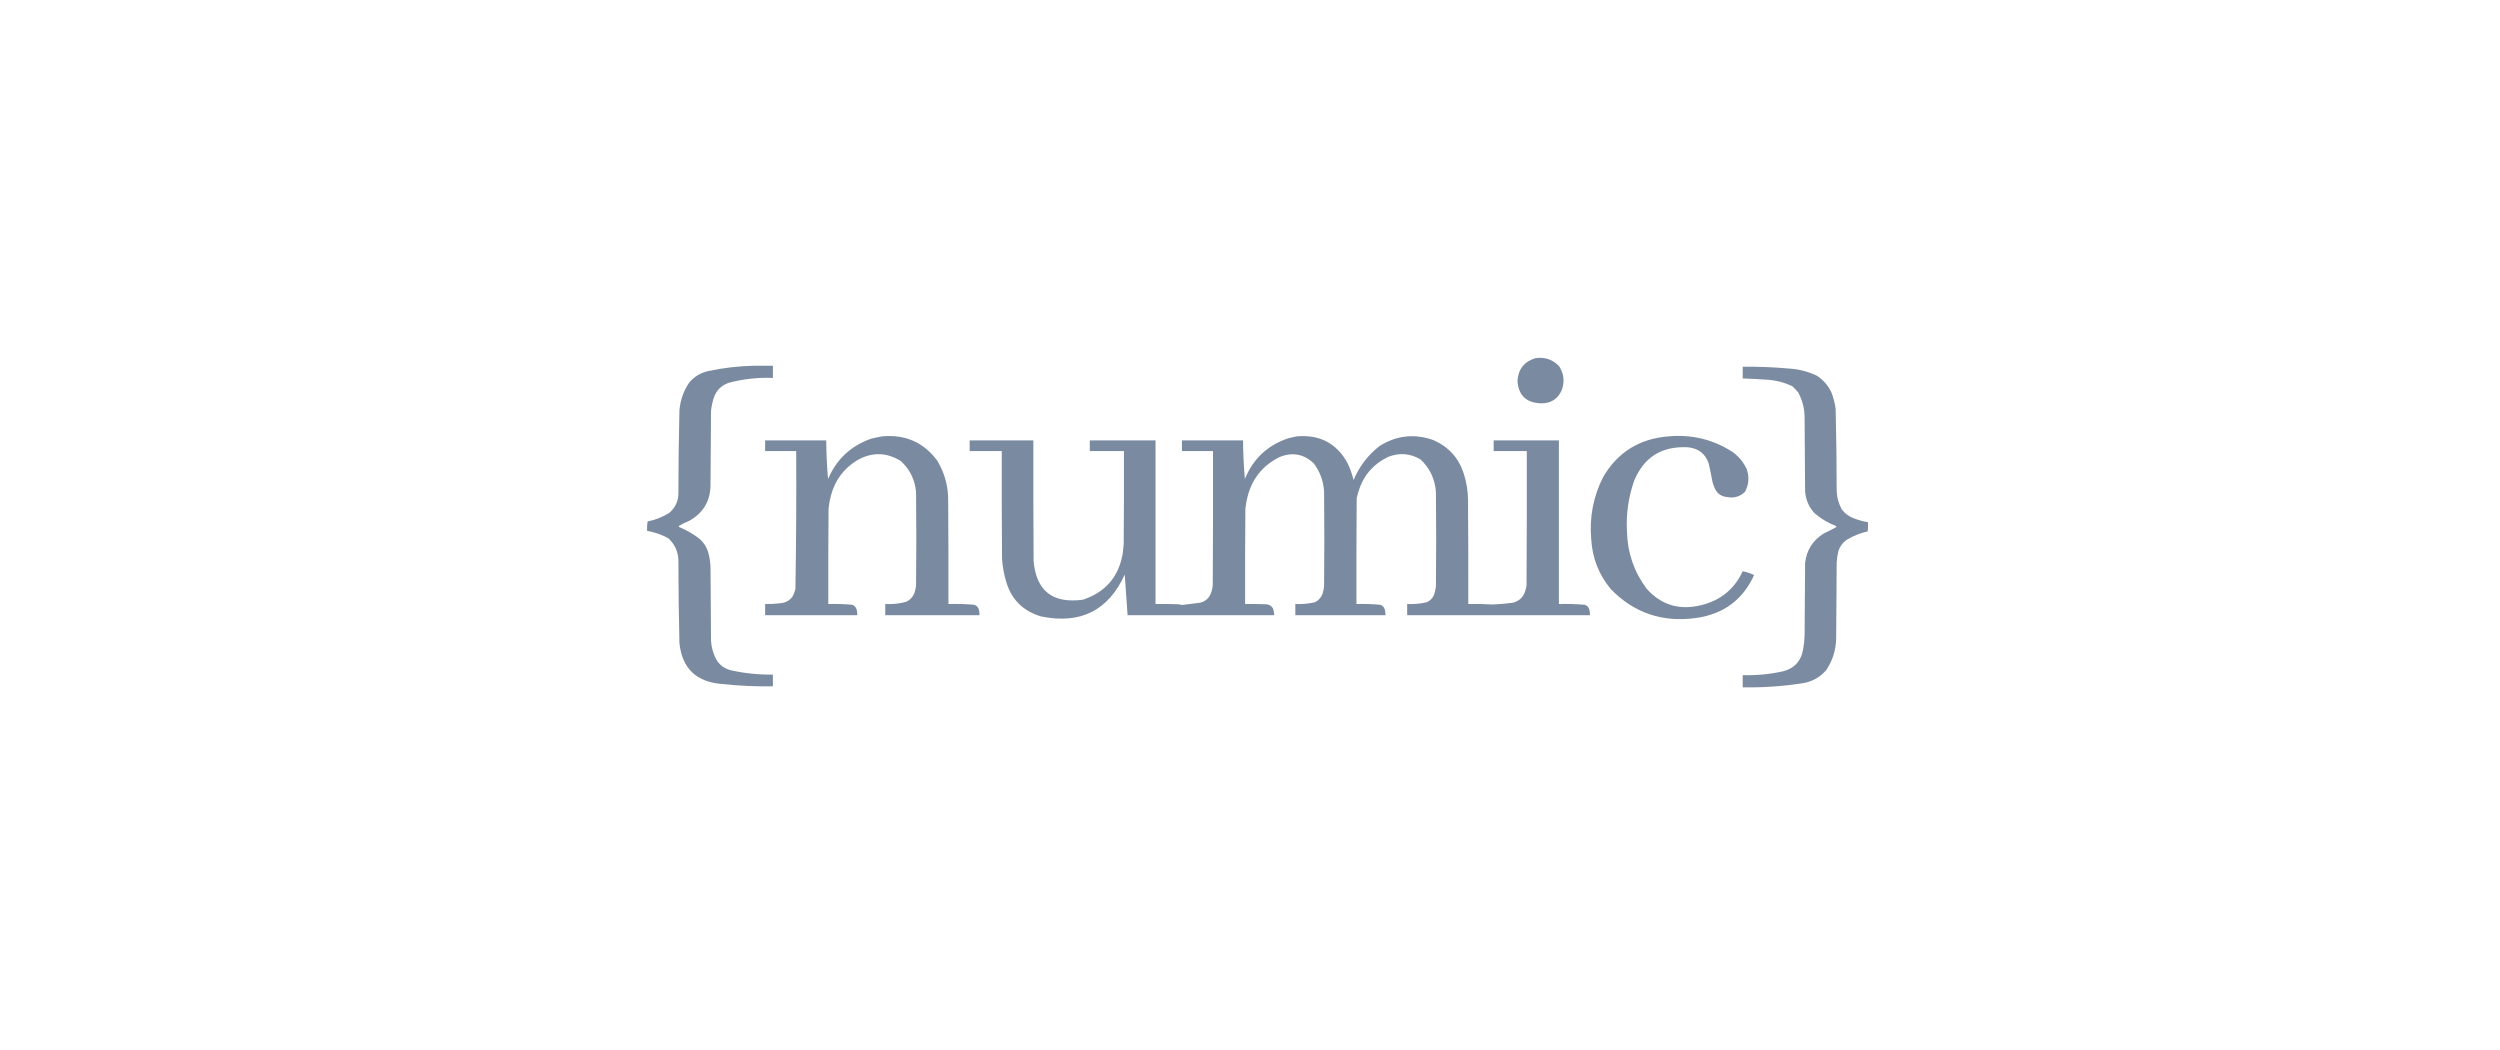 <svg width="200" height="84" viewBox="0 0 200 84" fill="none" xmlns="http://www.w3.org/2000/svg">
<path fill-rule="evenodd" clip-rule="evenodd" d="M122.847 28.649C123.594 28.548 124.223 28.765 124.732 29.3C125.117 29.899 125.186 30.536 124.939 31.21C124.627 31.922 124.074 32.275 123.282 32.267C122.095 32.226 121.467 31.623 121.398 30.458C121.463 29.521 121.946 28.919 122.847 28.649Z" fill="#7A8AA0"/>
<path fill-rule="evenodd" clip-rule="evenodd" d="M60.341 29.259C60.838 29.259 61.335 29.259 61.832 29.259C61.832 29.584 61.832 29.909 61.832 30.234C60.637 30.186 59.464 30.315 58.311 30.62C57.694 30.833 57.286 31.247 57.089 31.86C56.988 32.192 56.919 32.531 56.882 32.876C56.868 34.854 56.854 36.832 56.841 38.81C56.825 40.095 56.252 41.05 55.121 41.675C54.831 41.79 54.555 41.926 54.293 42.082C54.299 42.113 54.313 42.14 54.334 42.163C54.919 42.402 55.458 42.714 55.95 43.098C56.31 43.411 56.552 43.797 56.675 44.256C56.77 44.616 56.826 44.982 56.841 45.353C56.854 47.331 56.868 49.309 56.882 51.287C56.919 51.803 57.057 52.29 57.296 52.75C57.564 53.203 57.957 53.495 58.477 53.624C59.581 53.867 60.699 53.982 61.832 53.969C61.832 54.281 61.832 54.593 61.832 54.904C60.475 54.927 59.122 54.867 57.773 54.721C55.707 54.564 54.568 53.473 54.355 51.45C54.303 49.242 54.275 47.034 54.272 44.825C54.25 44.122 53.981 43.533 53.465 43.057C52.933 42.768 52.367 42.572 51.766 42.468C51.754 42.213 51.767 41.963 51.808 41.716C52.436 41.597 53.016 41.367 53.547 41.025C54.037 40.602 54.278 40.067 54.272 39.419C54.275 37.224 54.302 35.029 54.355 32.836C54.42 32.02 54.683 31.275 55.142 30.6C55.54 30.129 56.044 29.824 56.654 29.686C57.875 29.425 59.104 29.283 60.341 29.259Z" fill="#7A8AA0"/>
<path opacity="0.987" fill-rule="evenodd" clip-rule="evenodd" d="M139.417 29.34C140.648 29.324 141.877 29.371 143.103 29.483C143.889 29.528 144.634 29.718 145.34 30.052C145.866 30.392 146.26 30.846 146.52 31.413C146.683 31.834 146.793 32.267 146.852 32.714C146.905 34.907 146.933 37.102 146.935 39.298C146.957 39.817 147.095 40.305 147.349 40.761C147.6 41.091 147.924 41.328 148.322 41.472C148.685 41.611 149.058 41.713 149.441 41.777C149.448 42.021 149.441 42.265 149.42 42.508C148.824 42.645 148.264 42.868 147.742 43.179C147.402 43.418 147.174 43.737 147.059 44.134C146.995 44.415 146.954 44.7 146.935 44.987C146.921 47.02 146.907 49.052 146.893 51.084C146.872 51.999 146.61 52.839 146.106 53.603C145.572 54.222 144.889 54.581 144.056 54.681C142.519 54.913 140.972 55.014 139.417 54.985C139.417 54.66 139.417 54.335 139.417 54.01C140.507 54.042 141.584 53.94 142.647 53.705C143.552 53.468 144.084 52.892 144.242 51.978C144.313 51.615 144.355 51.249 144.367 50.88C144.38 48.93 144.394 46.979 144.408 45.028C144.525 44.018 145.016 43.239 145.878 42.691C146.233 42.524 146.578 42.348 146.914 42.163C146.908 42.131 146.894 42.104 146.873 42.081C146.246 41.835 145.68 41.496 145.174 41.066C144.71 40.567 144.455 39.978 144.408 39.298C144.394 37.333 144.38 35.369 144.367 33.404C144.364 32.7 144.198 32.036 143.869 31.413C143.726 31.232 143.567 31.062 143.393 30.905C142.754 30.596 142.078 30.42 141.363 30.377C140.715 30.332 140.066 30.299 139.417 30.275C139.417 29.963 139.417 29.652 139.417 29.34Z" fill="#7A8AA0"/>
<path fill-rule="evenodd" clip-rule="evenodd" d="M70.572 34.908C72.43 34.74 73.901 35.391 74.984 36.859C75.571 37.835 75.861 38.892 75.854 40.029C75.874 42.793 75.881 45.556 75.874 48.32C76.566 48.303 77.257 48.324 77.945 48.381C78.118 48.442 78.235 48.557 78.297 48.726C78.345 48.886 78.366 49.048 78.36 49.214C75.847 49.214 73.334 49.214 70.821 49.214C70.821 48.916 70.821 48.618 70.821 48.32C71.399 48.355 71.965 48.294 72.519 48.137C72.823 47.983 73.037 47.745 73.161 47.426C73.216 47.239 73.257 47.049 73.285 46.857C73.313 44.364 73.313 41.871 73.285 39.379C73.205 38.388 72.797 37.554 72.063 36.879C70.902 36.166 69.729 36.152 68.543 36.839C67.501 37.491 66.818 38.406 66.492 39.582C66.392 39.942 66.323 40.308 66.285 40.679C66.264 43.226 66.257 45.773 66.264 48.32C66.901 48.304 67.536 48.324 68.17 48.381C68.342 48.442 68.46 48.557 68.522 48.726C68.57 48.886 68.59 49.048 68.584 49.214C66.126 49.214 63.668 49.214 61.211 49.214C61.211 48.916 61.211 48.618 61.211 48.32C61.613 48.33 62.013 48.31 62.412 48.259C62.819 48.232 63.143 48.063 63.385 47.751C63.501 47.546 63.584 47.33 63.634 47.101C63.695 43.431 63.716 39.759 63.696 36.087C62.868 36.087 62.039 36.087 61.211 36.087C61.211 35.802 61.211 35.518 61.211 35.233C62.84 35.233 64.469 35.233 66.099 35.233C66.107 36.27 66.155 37.299 66.243 38.322C66.913 36.744 68.066 35.667 69.702 35.091C69.996 35.021 70.286 34.96 70.572 34.908Z" fill="#7A8AA0"/>
<path fill-rule="evenodd" clip-rule="evenodd" d="M103.752 34.908C105.574 34.755 106.92 35.46 107.79 37.022C108.005 37.465 108.171 37.925 108.287 38.403C108.736 37.327 109.419 36.426 110.338 35.701C111.701 34.83 113.151 34.667 114.687 35.213C115.906 35.758 116.714 36.659 117.11 37.916C117.328 38.603 117.439 39.308 117.442 40.029C117.463 42.793 117.47 45.556 117.463 48.32C118.113 48.308 118.762 48.321 119.409 48.361C119.95 48.34 120.489 48.292 121.025 48.218C121.508 48.097 121.832 47.806 121.998 47.344C122.059 47.173 122.101 46.997 122.123 46.816C122.143 43.24 122.15 39.663 122.143 36.087C121.26 36.087 120.376 36.087 119.492 36.087C119.492 35.802 119.492 35.518 119.492 35.233C121.232 35.233 122.972 35.233 124.712 35.233C124.712 39.596 124.712 43.958 124.712 48.32C125.404 48.304 126.094 48.324 126.783 48.381C126.955 48.442 127.073 48.557 127.135 48.726C127.183 48.886 127.203 49.048 127.197 49.214C122.323 49.214 117.449 49.214 112.575 49.214C112.575 48.916 112.575 48.618 112.575 48.32C113.107 48.345 113.631 48.298 114.149 48.178C114.503 48.006 114.717 47.728 114.791 47.344C114.83 47.198 114.857 47.049 114.874 46.898C114.901 44.391 114.901 41.885 114.874 39.379C114.807 38.346 114.399 37.473 113.652 36.757C112.82 36.266 111.95 36.199 111.042 36.554C109.828 37.149 109.034 38.091 108.66 39.379C108.619 39.528 108.577 39.677 108.536 39.826C108.515 42.657 108.508 45.489 108.515 48.32C109.152 48.304 109.787 48.324 110.421 48.381C110.593 48.442 110.711 48.557 110.773 48.726C110.821 48.886 110.842 49.048 110.835 49.214C108.432 49.214 106.03 49.214 103.627 49.214C103.627 48.916 103.627 48.618 103.627 48.32C104.159 48.345 104.684 48.298 105.201 48.178C105.487 48.033 105.687 47.809 105.802 47.507C105.863 47.308 105.905 47.105 105.926 46.898C105.954 44.364 105.954 41.831 105.926 39.297C105.871 38.47 105.595 37.725 105.098 37.062C104.31 36.323 103.406 36.153 102.385 36.554C101.128 37.171 100.292 38.14 99.879 39.46C99.758 39.873 99.676 40.293 99.63 40.72C99.609 43.253 99.602 45.787 99.609 48.32C100.148 48.313 100.686 48.32 101.225 48.34C101.486 48.335 101.686 48.436 101.826 48.645C101.9 48.828 101.934 49.018 101.929 49.214C98.022 49.214 94.114 49.214 90.207 49.214C90.13 48.131 90.054 47.047 89.979 45.963C88.67 48.844 86.44 49.961 83.289 49.316C81.843 48.886 80.911 47.958 80.493 46.532C80.315 45.934 80.205 45.324 80.162 44.703C80.141 41.831 80.134 38.959 80.141 36.087C79.285 36.087 78.429 36.087 77.573 36.087C77.573 35.802 77.573 35.518 77.573 35.233C79.271 35.233 80.969 35.233 82.668 35.233C82.661 38.444 82.668 41.655 82.688 44.865C82.892 47.273 84.21 48.31 86.644 47.974C88.442 47.368 89.498 46.142 89.813 44.296C89.85 44.026 89.877 43.755 89.896 43.484C89.916 41.018 89.923 38.552 89.916 36.087C89.005 36.087 88.094 36.087 87.183 36.087C87.183 35.802 87.183 35.518 87.183 35.233C88.936 35.233 90.69 35.233 92.443 35.233C92.443 39.596 92.443 43.958 92.443 48.32C93.051 48.313 93.659 48.32 94.266 48.34C94.359 48.35 94.449 48.37 94.535 48.401C95.018 48.336 95.508 48.275 96.006 48.218C96.411 48.118 96.694 47.881 96.855 47.507C96.943 47.284 96.998 47.054 97.02 46.816C97.041 43.24 97.048 39.663 97.041 36.087C96.213 36.087 95.384 36.087 94.556 36.087C94.556 35.802 94.556 35.518 94.556 35.233C96.185 35.233 97.815 35.233 99.444 35.233C99.452 36.27 99.501 37.299 99.589 38.322C100.246 36.702 101.413 35.611 103.089 35.05C103.315 34.999 103.536 34.952 103.752 34.908Z" fill="#7A8AA0"/>
<path fill-rule="evenodd" clip-rule="evenodd" d="M133.493 34.908C135.345 34.742 137.043 35.155 138.588 36.148C139.091 36.505 139.47 36.959 139.727 37.509C139.957 38.139 139.915 38.749 139.603 39.338C139.208 39.728 138.731 39.87 138.174 39.765C137.679 39.715 137.34 39.465 137.159 39.013C137.091 38.855 137.036 38.692 136.993 38.525C136.907 38.049 136.811 37.575 136.703 37.103C136.443 36.306 135.884 35.866 135.026 35.782C132.952 35.677 131.523 36.564 130.738 38.444C130.27 39.774 130.077 41.142 130.159 42.549C130.201 44.234 130.725 45.751 131.733 47.101C132.896 48.398 134.339 48.838 136.061 48.422C137.629 48.049 138.747 47.141 139.417 45.699C139.731 45.763 140.034 45.865 140.328 46.004C139.429 47.983 137.883 49.128 135.688 49.438C133.008 49.812 130.737 49.047 128.874 47.141C127.914 45.987 127.389 44.659 127.3 43.158C127.141 41.402 127.458 39.736 128.253 38.16C129.414 36.175 131.161 35.091 133.493 34.908Z" fill="#7A8AA0"/>
</svg>
